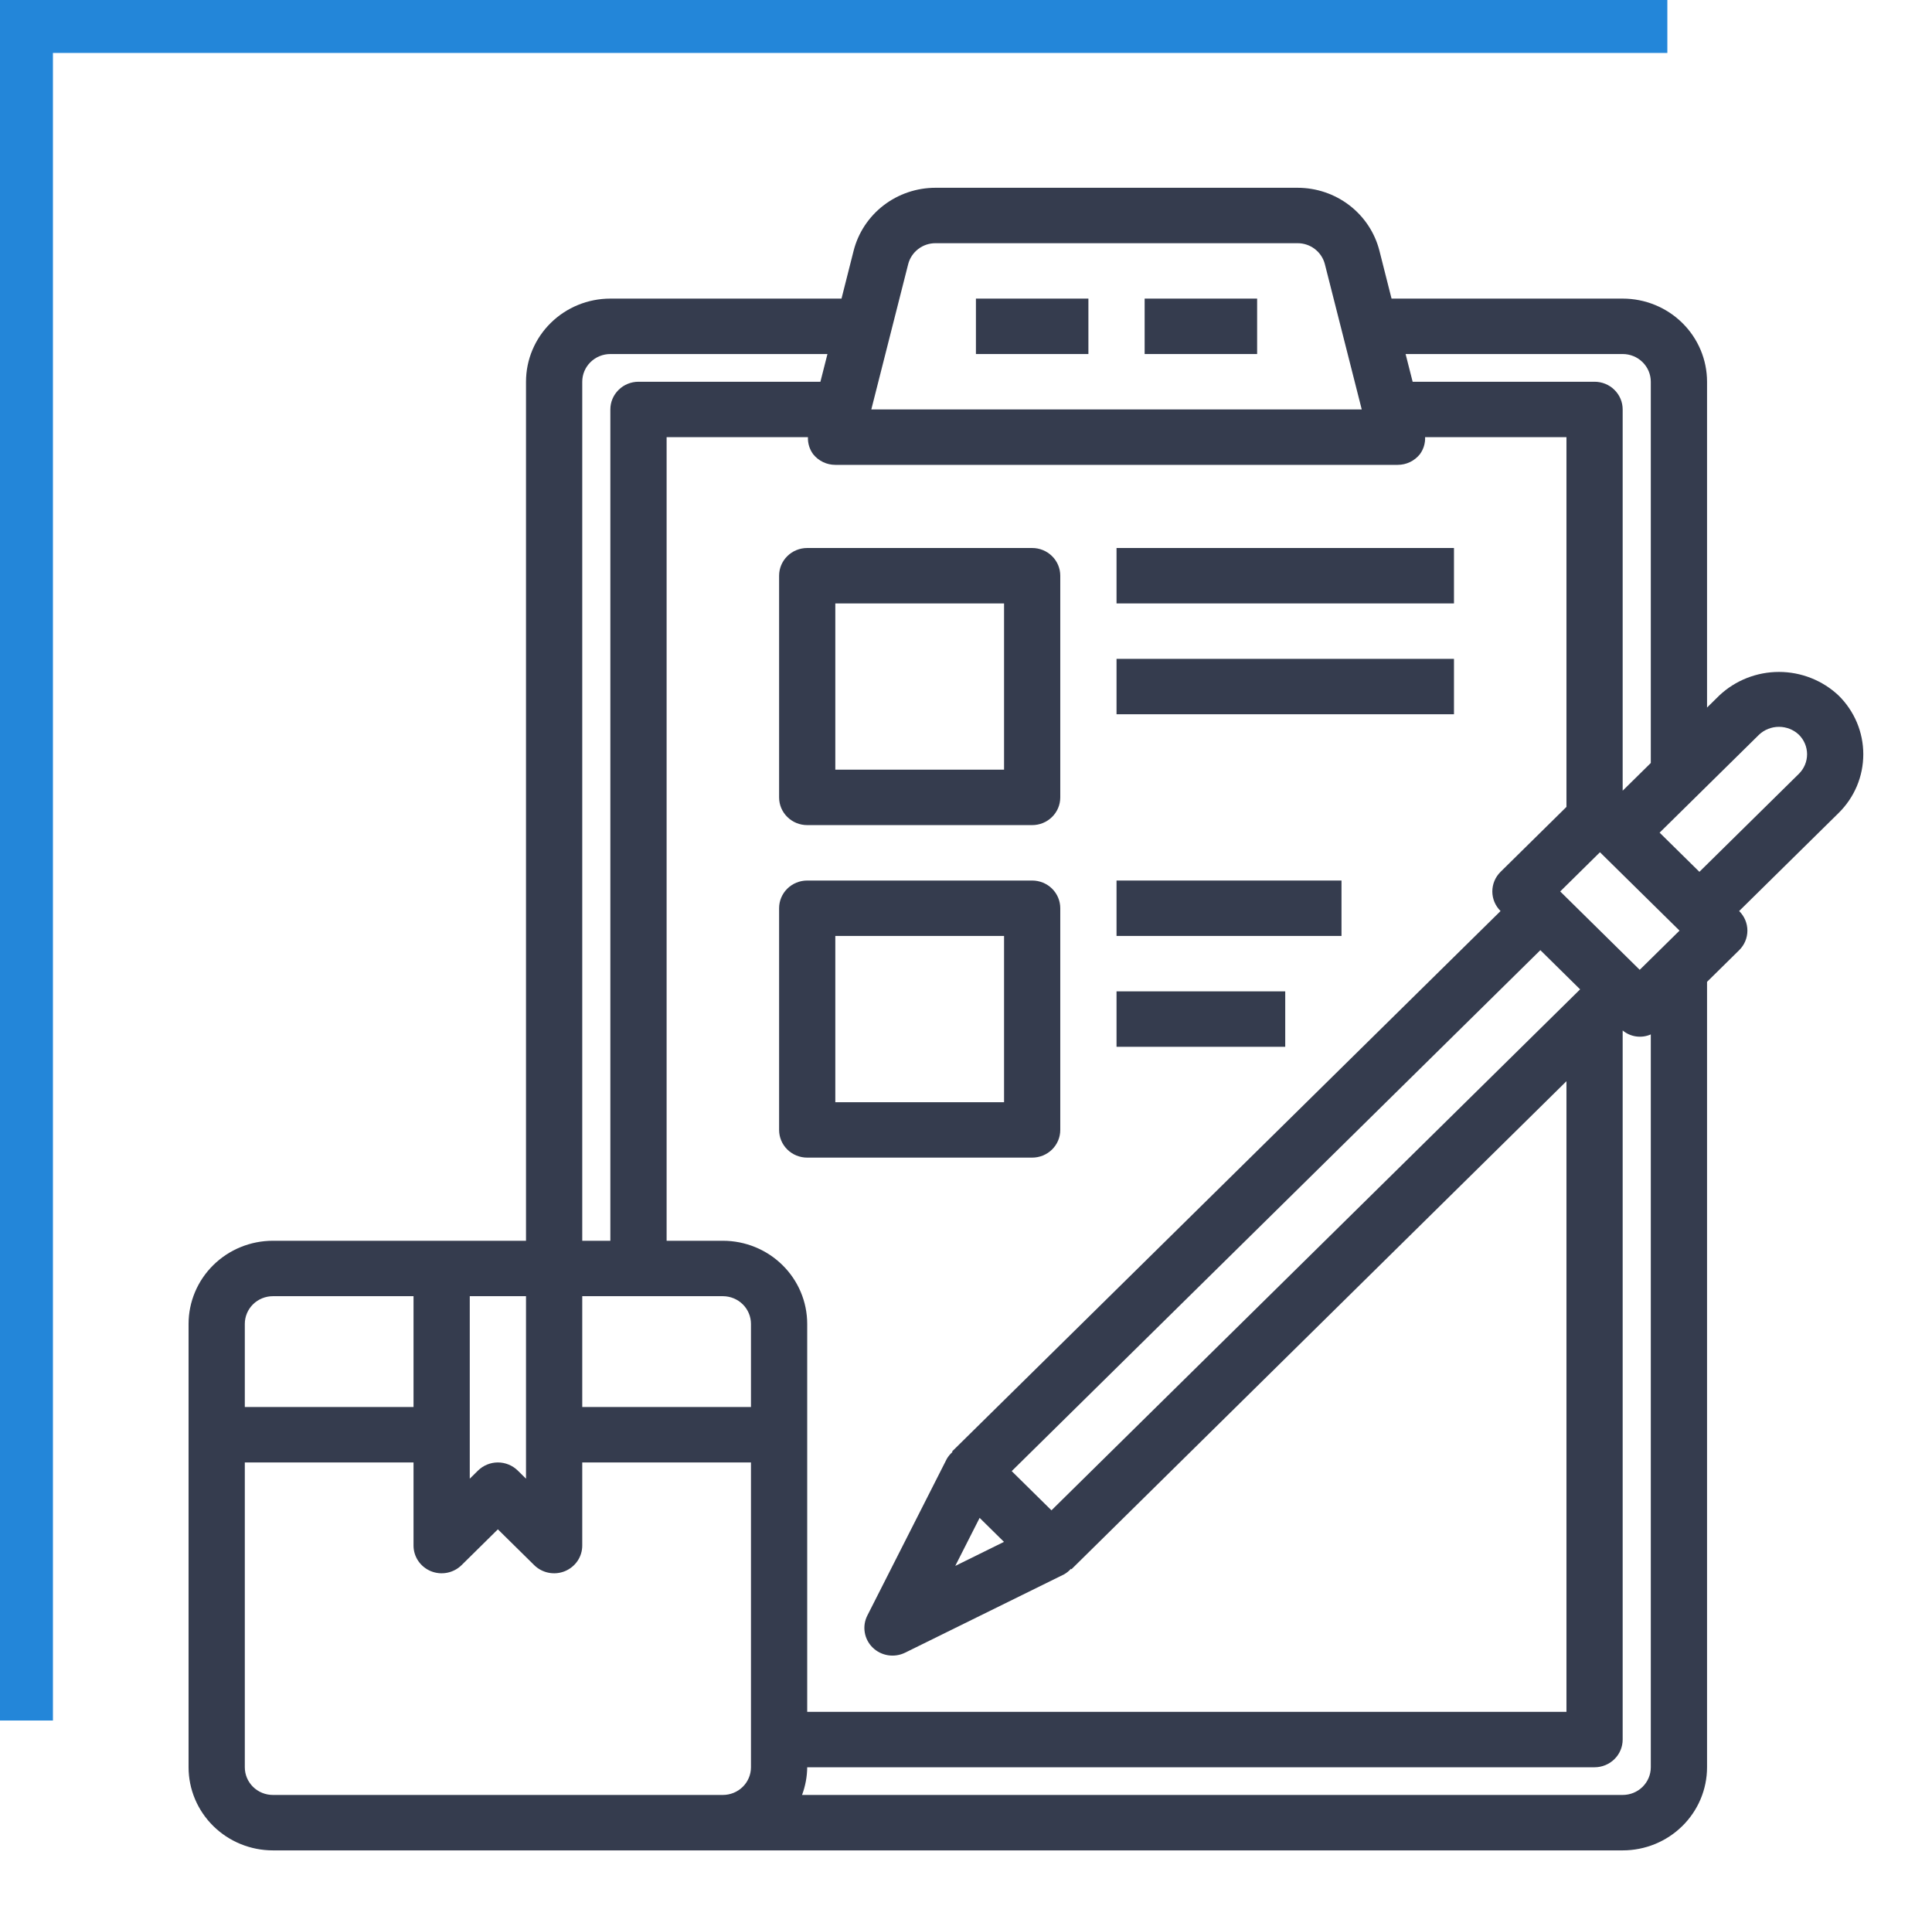 <?xml version="1.0" encoding="UTF-8"?> <svg xmlns="http://www.w3.org/2000/svg" width="73" height="72" viewBox="0 0 73 72" fill="none"> <path d="M30.5 31.172H39C39.282 31.172 39.552 31.062 39.751 30.865C39.951 30.669 40.062 30.403 40.062 30.125V21.75C40.062 21.472 39.951 21.206 39.751 21.01C39.552 20.813 39.282 20.703 39 20.703H30.5C30.218 20.703 29.948 20.813 29.749 21.01C29.549 21.206 29.438 21.472 29.438 21.75V30.125C29.438 30.403 29.549 30.669 29.749 30.865C29.948 31.062 30.218 31.172 30.5 31.172ZM31.562 22.797H37.938V29.078H31.562V22.797Z" fill="#353C4E"></path> <path d="M39 43.734C39.282 43.734 39.552 43.624 39.751 43.428C39.951 43.231 40.062 42.965 40.062 42.688V34.312C40.062 34.035 39.951 33.769 39.751 33.572C39.552 33.376 39.282 33.266 39 33.266H30.5C30.218 33.266 29.948 33.376 29.749 33.572C29.549 33.769 29.438 34.035 29.438 34.312V42.688C29.438 42.965 29.549 43.231 29.749 43.428C29.948 43.624 30.218 43.734 30.5 43.734H39ZM31.562 35.359H37.938V41.641H31.562V35.359Z" fill="#353C4E"></path> <path d="M42.188 20.703H54.938V22.797H42.188V20.703Z" fill="#353C4E"></path> <path d="M42.188 24.891H54.938V26.984H42.188V24.891Z" fill="#353C4E"></path> <path d="M42.188 33.266H50.688V35.359H42.188V33.266Z" fill="#353C4E"></path> <path d="M42.188 37.453H48.562V39.547H42.188V37.453Z" fill="#353C4E"></path> <path d="M69.47 26.275C68.863 25.704 68.056 25.385 67.217 25.385C66.378 25.385 65.57 25.704 64.963 26.275L64.5 26.731V14.422C64.5 13.589 64.164 12.79 63.566 12.201C62.969 11.612 62.158 11.281 61.312 11.281H52.579L52.121 9.472C51.948 8.793 51.55 8.19 50.99 7.759C50.429 7.328 49.739 7.094 49.028 7.094H35.347C34.636 7.094 33.946 7.328 33.385 7.759C32.825 8.19 32.427 8.793 32.254 9.472L31.796 11.281H23.062C22.217 11.281 21.406 11.612 20.809 12.201C20.211 12.79 19.875 13.589 19.875 14.422V46.875H10.312C9.467 46.875 8.656 47.206 8.059 47.795C7.461 48.384 7.125 49.183 7.125 50.016V66.766C7.125 67.599 7.461 68.397 8.059 68.986C8.656 69.575 9.467 69.906 10.312 69.906H61.312C62.158 69.906 62.969 69.575 63.566 68.986C64.164 68.397 64.5 67.599 64.5 66.766V37.093L65.713 35.898C65.913 35.702 66.025 35.436 66.025 35.158C66.025 34.881 65.913 34.615 65.713 34.418L69.47 30.716C69.766 30.425 70.001 30.079 70.162 29.698C70.322 29.317 70.404 28.908 70.404 28.495C70.404 28.083 70.322 27.675 70.162 27.294C70.001 26.913 69.766 26.566 69.47 26.275V26.275ZM61.956 36.639L58.952 33.678L60.454 32.197L63.46 35.158L61.956 36.639ZM17.75 48.969H19.875V55.864L19.564 55.557C19.364 55.361 19.094 55.25 18.812 55.25C18.531 55.25 18.261 55.361 18.061 55.557L17.75 55.864V48.969ZM22 48.969H27.312C27.594 48.969 27.864 49.079 28.064 49.275C28.263 49.472 28.375 49.738 28.375 50.016V53.156H22V48.969ZM27.312 46.875H25.188V16.516H30.528C30.518 16.746 30.588 16.973 30.725 17.16C30.825 17.285 30.952 17.386 31.097 17.456C31.242 17.526 31.401 17.562 31.562 17.562H52.812C52.974 17.562 53.133 17.526 53.278 17.456C53.423 17.386 53.55 17.285 53.65 17.16C53.787 16.973 53.857 16.746 53.847 16.516H59.188V30.484L56.698 32.938C56.499 33.134 56.387 33.401 56.387 33.678C56.387 33.956 56.499 34.222 56.698 34.418L35.972 54.837L35.99 54.855C35.906 54.928 35.834 55.014 35.777 55.11L32.773 61.032C32.673 61.228 32.638 61.451 32.674 61.668C32.709 61.885 32.813 62.086 32.971 62.241C33.129 62.397 33.333 62.499 33.553 62.534C33.773 62.569 33.999 62.535 34.199 62.437L40.209 59.476C40.306 59.42 40.392 59.35 40.466 59.267L40.485 59.285L59.188 40.847V64.672H30.5V50.016C30.5 49.183 30.164 48.384 29.566 47.795C28.969 47.206 28.158 46.875 27.312 46.875V46.875ZM39.729 57.059L38.227 55.578L58.202 35.896L59.704 37.377L39.729 57.059ZM37.015 57.344L37.935 58.251L36.094 59.159L37.015 57.344ZM61.312 13.375C61.594 13.375 61.865 13.485 62.064 13.682C62.263 13.878 62.375 14.144 62.375 14.422V28.825L61.312 29.872V15.469C61.312 15.191 61.201 14.925 61.001 14.729C60.802 14.532 60.532 14.422 60.25 14.422H53.376L53.11 13.375H61.312ZM34.315 9.981C34.373 9.754 34.506 9.553 34.693 9.409C34.88 9.265 35.11 9.187 35.347 9.188H49.028C49.265 9.187 49.495 9.265 49.682 9.409C49.869 9.553 50.002 9.754 50.06 9.981L51.453 15.469H32.922L34.315 9.981ZM22 14.422C22 14.144 22.112 13.878 22.311 13.682C22.511 13.485 22.781 13.375 23.062 13.375H31.265L30.999 14.422H24.125C23.843 14.422 23.573 14.532 23.374 14.729C23.174 14.925 23.062 15.191 23.062 15.469V46.875H22V14.422ZM10.312 48.969H15.625V53.156H9.25V50.016C9.25 49.738 9.362 49.472 9.561 49.275C9.76 49.079 10.031 48.969 10.312 48.969ZM10.312 67.812C10.031 67.812 9.76 67.702 9.561 67.506C9.362 67.31 9.25 67.043 9.25 66.766V55.25H15.625V58.391C15.625 58.598 15.687 58.8 15.804 58.972C15.921 59.144 16.087 59.278 16.281 59.358C16.475 59.437 16.689 59.458 16.895 59.417C17.101 59.377 17.29 59.277 17.439 59.131L18.812 57.777L20.186 59.131C20.335 59.277 20.524 59.377 20.73 59.417C20.936 59.458 21.15 59.437 21.344 59.358C21.538 59.278 21.704 59.144 21.821 58.972C21.938 58.8 22 58.598 22 58.391V55.25H28.375V66.766C28.375 67.043 28.263 67.31 28.064 67.506C27.864 67.702 27.594 67.812 27.312 67.812H10.312ZM61.312 67.812H30.305C30.43 67.477 30.497 67.123 30.5 66.766H60.25C60.532 66.766 60.802 66.655 61.001 66.459C61.201 66.263 61.312 65.996 61.312 65.719V38.93C61.457 39.051 61.634 39.13 61.822 39.156C62.01 39.182 62.202 39.156 62.375 39.079V66.766C62.375 67.043 62.263 67.31 62.064 67.506C61.865 67.702 61.594 67.812 61.312 67.812ZM67.968 29.236L64.211 32.937L62.708 31.457L66.466 27.755C66.668 27.565 66.937 27.459 67.217 27.459C67.496 27.459 67.766 27.565 67.968 27.755C68.067 27.852 68.145 27.968 68.199 28.095C68.252 28.222 68.28 28.358 68.28 28.495C68.28 28.633 68.252 28.769 68.199 28.896C68.145 29.023 68.067 29.139 67.968 29.236V29.236Z" fill="#353C4E"></path> <path d="M43.25 11.281H47.5V13.375H43.25V11.281Z" fill="#353C4E"></path> <path d="M36.875 11.281H41.125V13.375H36.875V11.281Z" fill="#353C4E"></path> <path fill-rule="evenodd" clip-rule="evenodd" d="M2 2H63V0H2.75382e-06V2L0 65H2L2 2Z" fill="#2386D9"></path> </svg> 